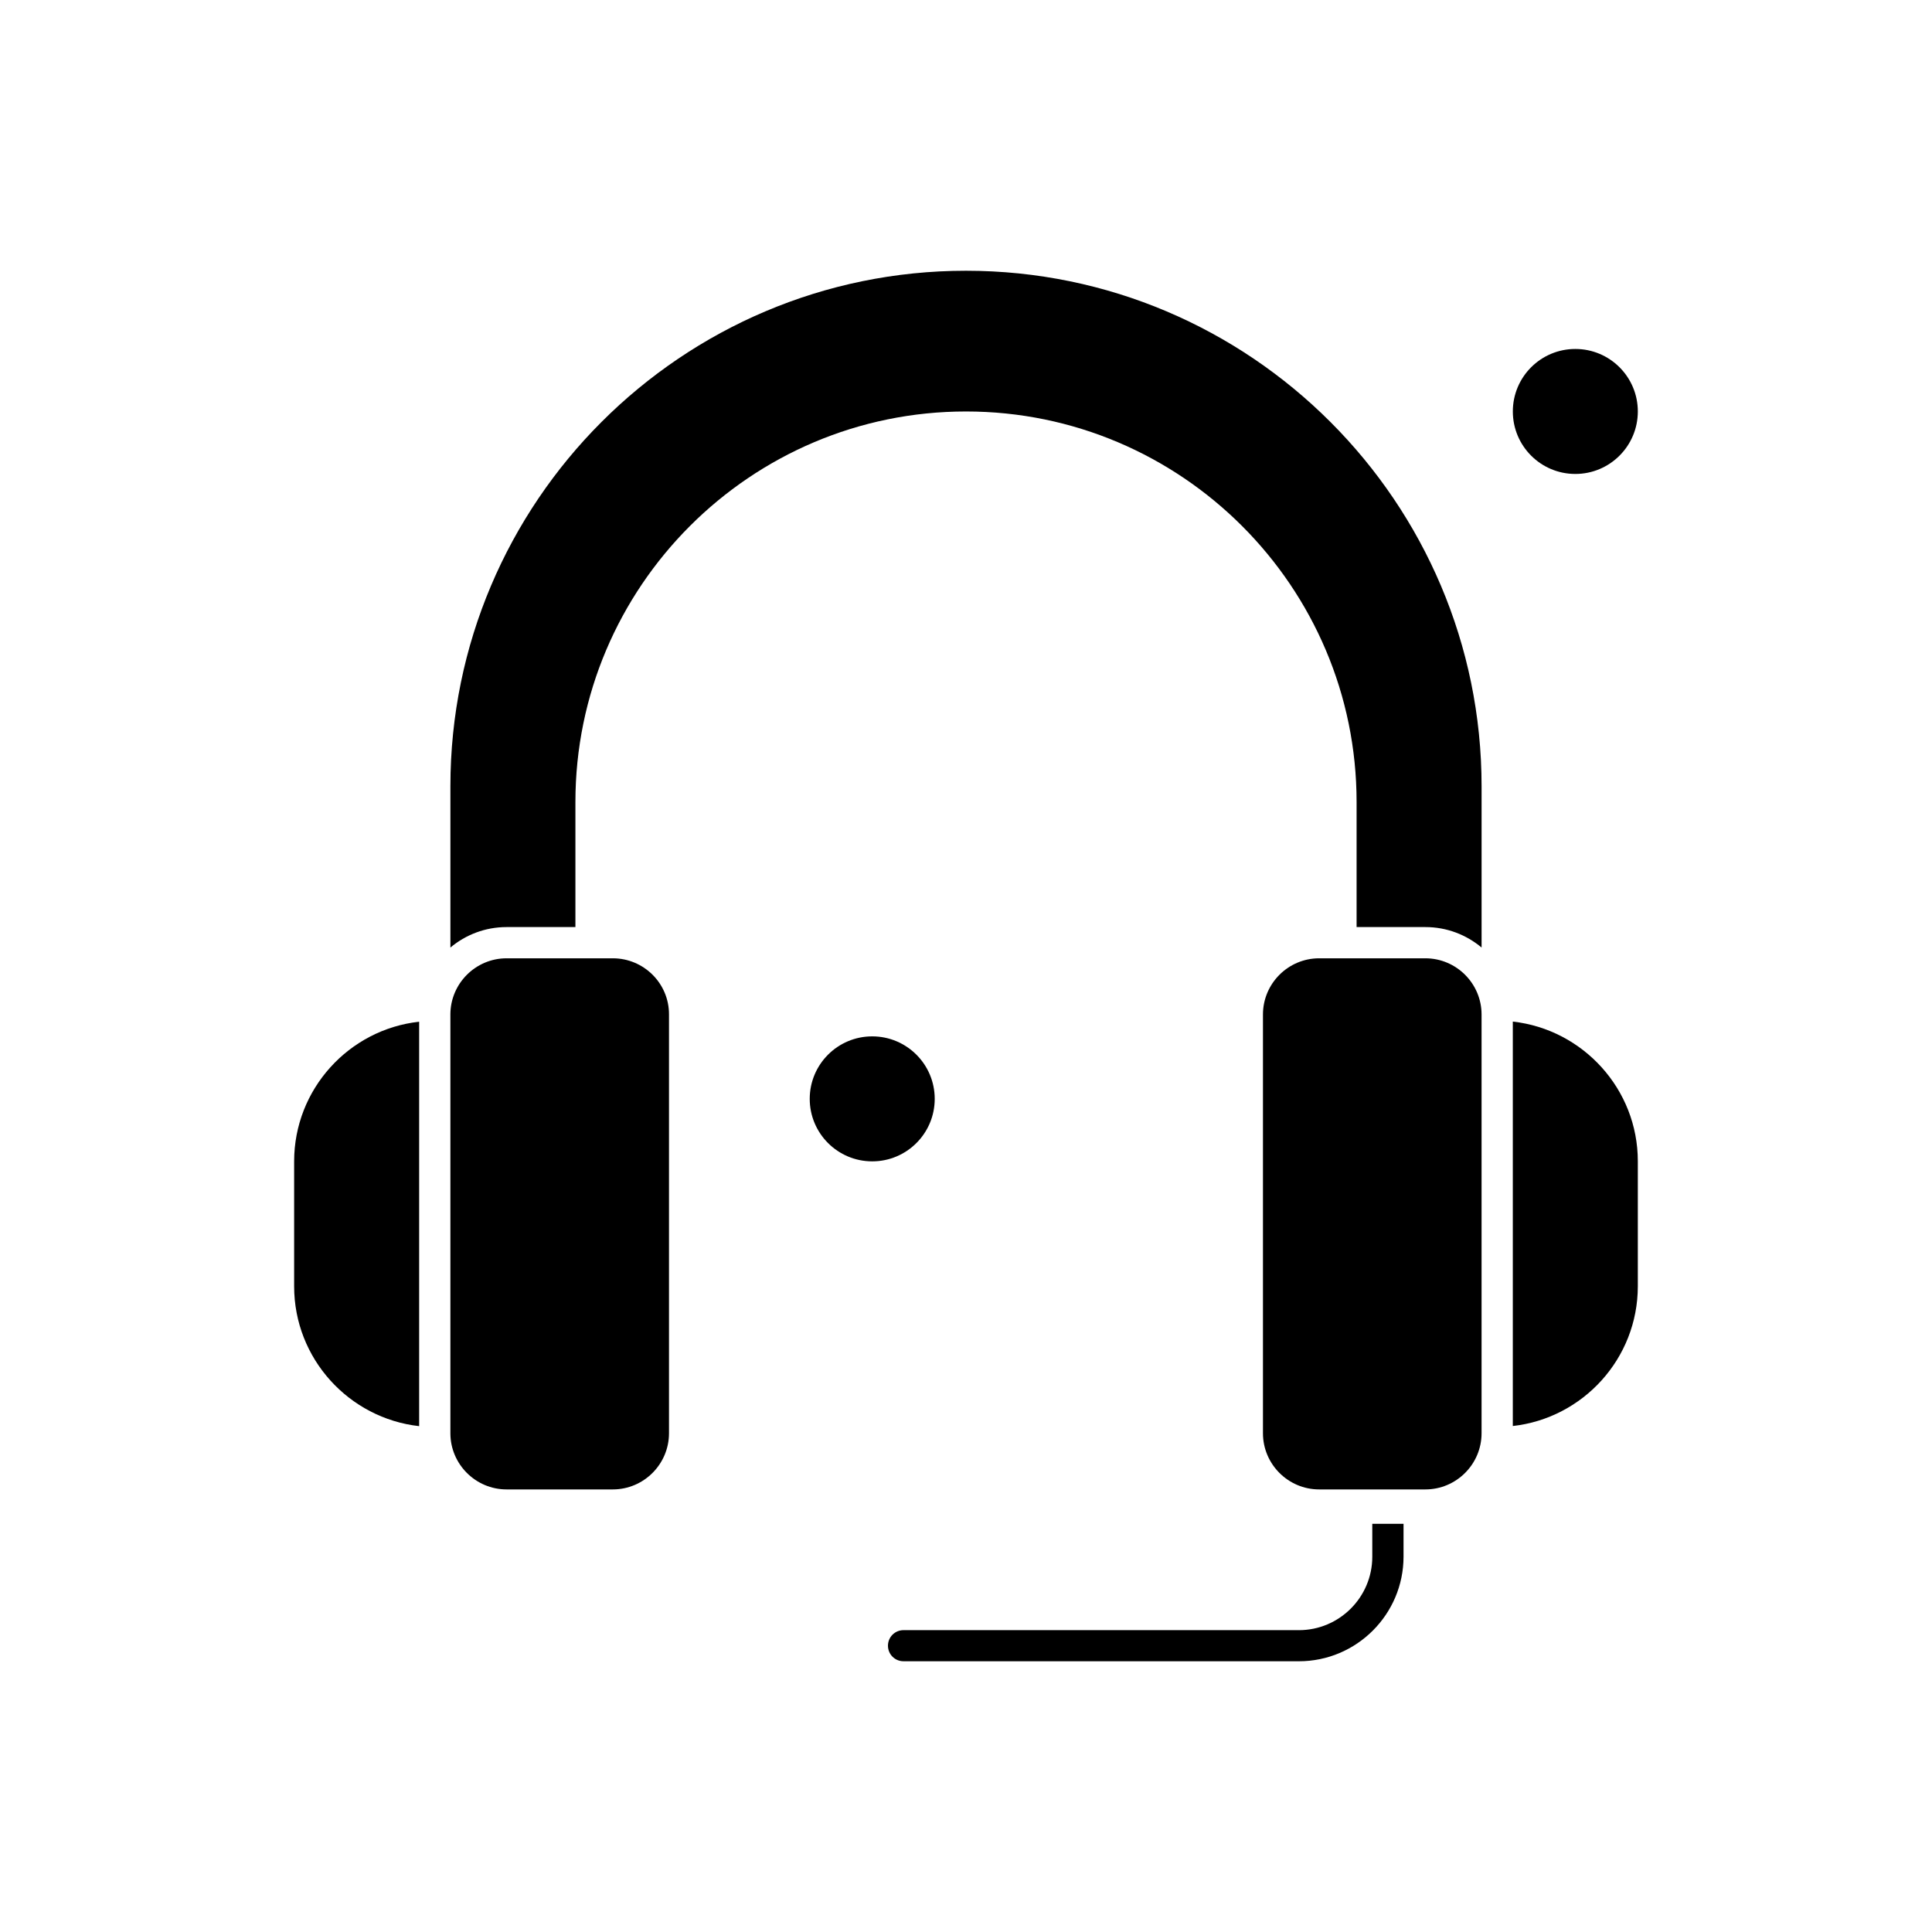 <?xml version="1.0" encoding="UTF-8"?>
<!-- Uploaded to: ICON Repo, www.iconrepo.com, Generator: ICON Repo Mixer Tools -->
<svg fill="#000000" width="800px" height="800px" version="1.1" viewBox="144 144 512 512" xmlns="http://www.w3.org/2000/svg">
 <g fill-rule="evenodd">
  <path d="m521.74 397.96h-28.152c-8.203 0-14.891 6.688-14.891 14.891v110.97c0 8.203 6.691 14.891 14.891 14.891h28.152c8.203 0 14.891-6.691 14.891-14.891v-110.97c0-8.203-6.688-14.891-14.891-14.891z"/>
  <path d="m306.4 397.96h-28.152c-8.203 0-14.891 6.688-14.891 14.891v110.97c0 8.203 6.691 14.891 14.891 14.891h28.152c8.203 0 14.891-6.691 14.891-14.891v-110.97c0.039-8.203-6.652-14.891-14.891-14.891z"/>
  <path d="m400 215.75c-75.355 0-136.64 61.277-136.64 136.64v42.719c4.039-3.387 9.223-5.426 14.891-5.426h18.238v-33.129c0-57.078 46.43-103.51 103.51-103.51s103.51 46.43 103.51 103.51v33.129h18.234c5.672 0 10.852 2.043 14.891 5.426v-42.719c0-75.312-61.277-136.64-136.64-136.64z"/>
  <path d="m221.95 451.77v33.129c0 19.137 14.523 34.965 33.129 37.047v-107.18c-18.602 2.043-33.129 17.871-33.129 37.004z"/>
  <path d="m391.71 435.21c0 9.148-7.418 16.562-16.562 16.562-9.148 0-16.562-7.414-16.562-16.562 0-9.148 7.414-16.562 16.562-16.562 9.145 0 16.562 7.414 16.562 16.562"/>
  <path d="m544.91 414.73v107.18c18.602-2.078 33.129-17.871 33.129-37.047v-33.129c0.004-19.094-14.523-34.922-33.129-37.004z"/>
  <path d="m578.04 253.04c0 9.148-7.414 16.562-16.562 16.562-9.148 0-16.562-7.414-16.562-16.562 0-9.148 7.414-16.562 16.562-16.562 9.148 0 16.562 7.414 16.562 16.562"/>
  <path d="m507.67 556.55c0 10.73-8.73 19.461-19.461 19.461l-104.77-0.004c-2.285 0-4.121 1.836-4.121 4.121s1.836 4.121 4.121 4.121l104.77 0.004c15.301 0 27.742-12.445 27.742-27.742v-8.691h-8.281z"/>
 </g>
</svg>